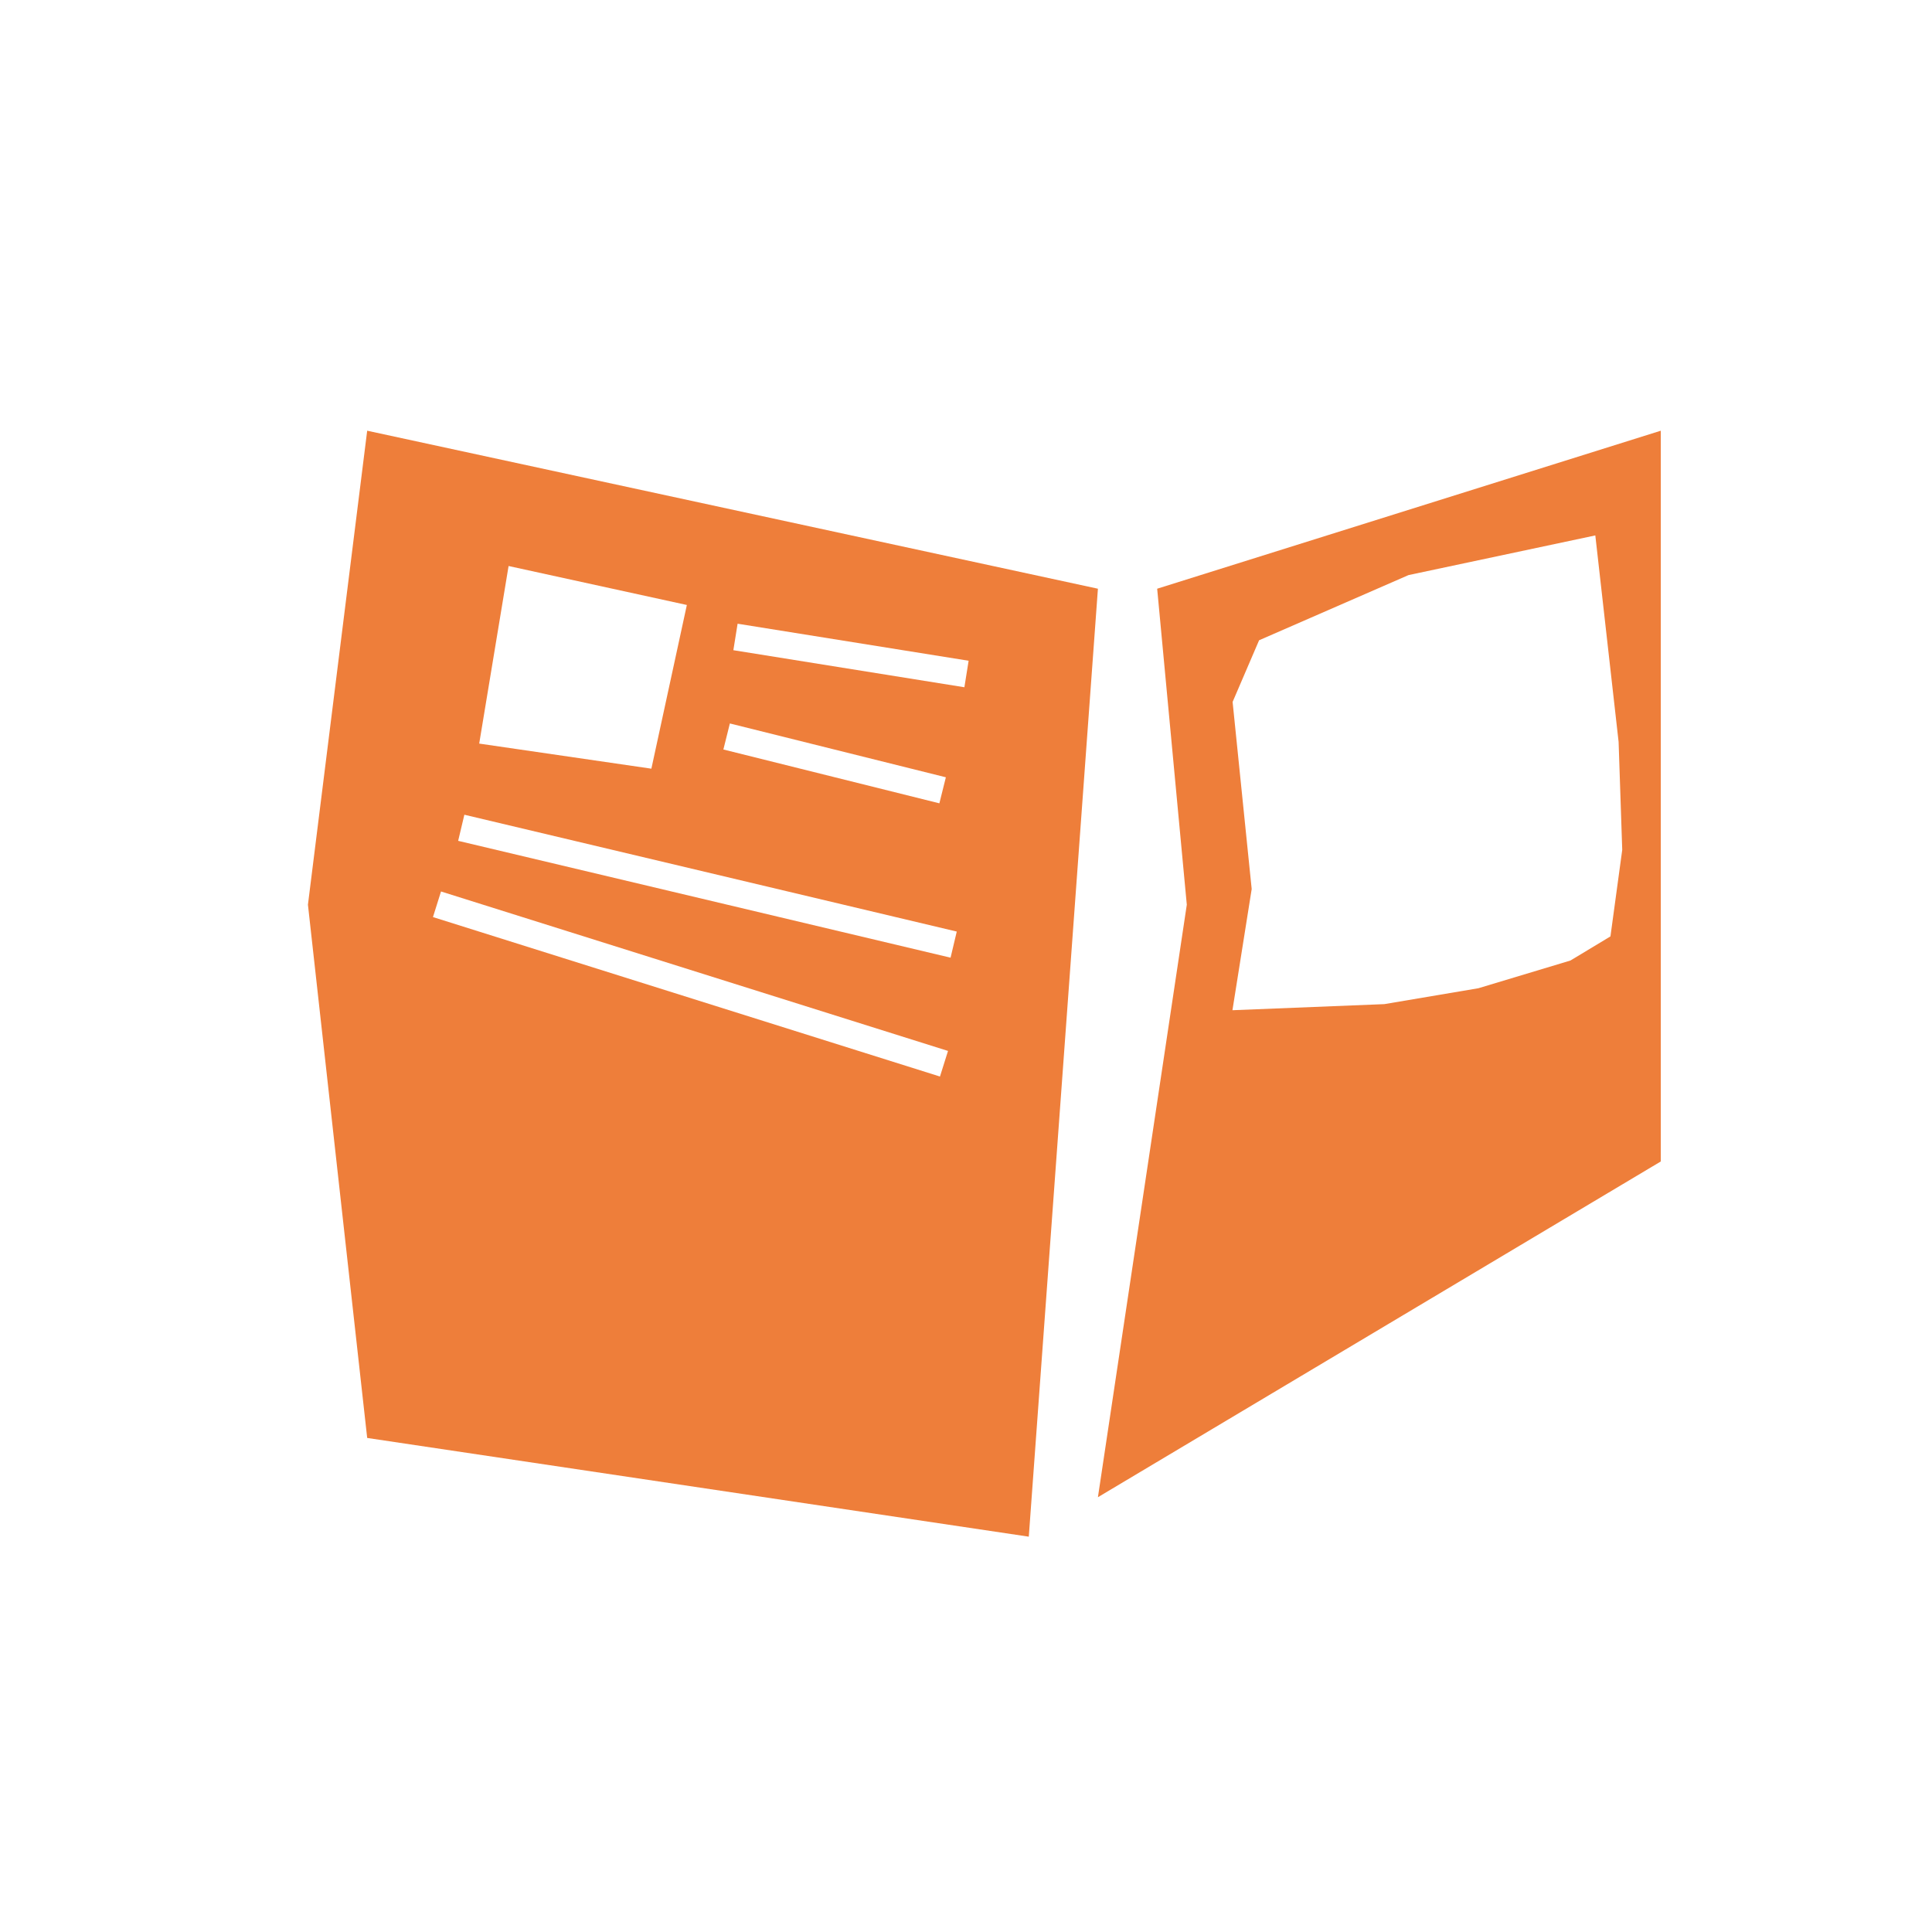 <svg style="fill-rule:evenodd;clip-rule:evenodd;stroke-linejoin:round;stroke-miterlimit:2;" xml:space="preserve" xmlns:xlink="http://www.w3.org/1999/xlink" xmlns="http://www.w3.org/2000/svg" version="1.1" viewBox="0 0 300 300" height="100%" width="100%">
    <g transform="matrix(1,0,0,1,-2700,-337.5)">
        <g transform="matrix(4.167,0,0,4.167,2700,337.5)" id="magazine">
            <rect style="fill:none;" height="72" width="72" y="0" x="0"></rect>
            <g transform="matrix(1,0,0,1,43.121,49.904)">
                <path style="fill:rgb(238,126,58);" d="M0,-27.966L18.767,-33.854L18.767,-6.623L-2.208,5.888L1.104,-16.191L0,-27.966ZM2.805,-12.259L8.464,-12.486L11.969,-13.078L15.4,-14.111L16.891,-15.01L17.33,-18.235L17.195,-22.257L16.327,-29.952L9.367,-28.474L3.798,-26.045L2.811,-23.747L3.522,-16.775L2.805,-12.259Z"></path>
            </g>
            <g transform="matrix(1,0,0,1,13.683,57.263)">
                <path style="fill:rgb(238,126,58);" d="M0,-41.213L27.23,-35.325L24.654,0L0,-3.679L-2.208,-23.55L0,-41.213ZM3.39,-25.93L21.739,-21.576L21.97,-22.549L3.621,-26.903L3.39,-25.93ZM5.269,-36.171L4.174,-29.554L10.59,-28.619L11.912,-34.719L5.269,-36.171ZM13.273,-29.334L21.322,-27.328L21.564,-28.298L13.515,-30.304L13.273,-29.334ZM2.451,-23.089L21.344,-17.147L21.644,-18.101L2.751,-24.043L2.451,-23.089ZM13.645,-33.034L22.254,-31.653L22.412,-32.641L13.803,-34.021L13.645,-33.034Z"></path>
            </g>
        </g>
    </g>
</svg>
